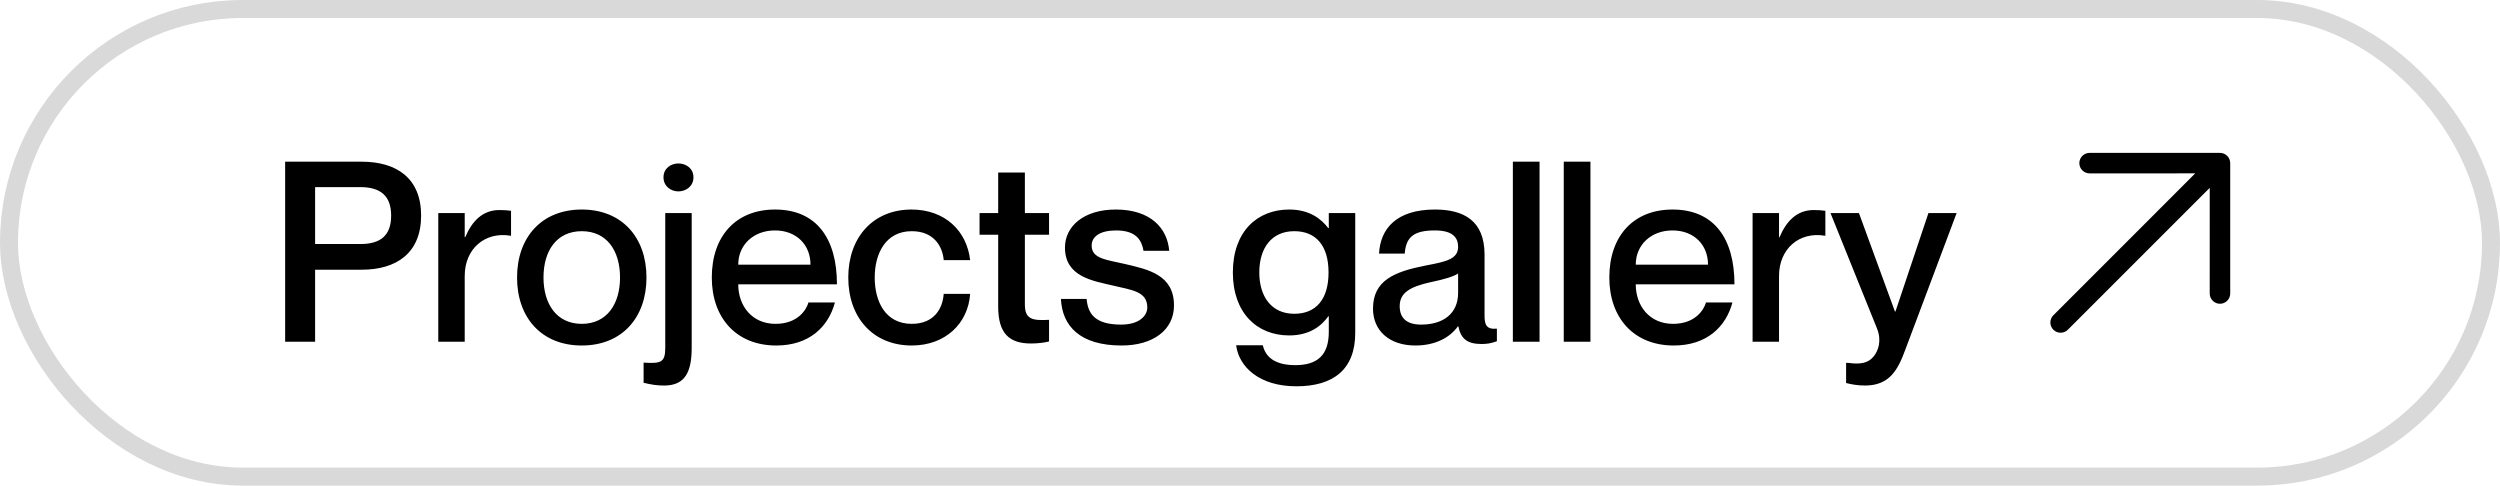 <?xml version="1.0" encoding="UTF-8"?> <svg xmlns="http://www.w3.org/2000/svg" width="139" height="27" viewBox="0 0 139 27" fill="none"><rect x="0.5" y="0.5" width="138" height="26" rx="13" stroke="black" stroke-opacity="0.15"></rect><path d="M15.854 19V8.99H20.11C22.028 8.99 23.414 9.886 23.414 11.986C23.414 14.086 22.028 14.996 20.11 14.996H17.52V19H15.854ZM17.52 10.404V13.568H20.04C21.16 13.568 21.748 13.092 21.748 11.986C21.748 10.894 21.16 10.404 20.04 10.404H17.52ZM27.77 11.678C28.022 11.678 28.204 11.692 28.414 11.72V13.106H28.386C26.972 12.868 25.838 13.82 25.838 15.346V19H24.368V11.846H25.838V13.19H25.866C26.244 12.294 26.832 11.678 27.77 11.678ZM32.346 19.21C30.106 19.21 28.748 17.656 28.748 15.43C28.748 13.204 30.106 11.65 32.346 11.65C34.586 11.65 35.944 13.204 35.944 15.43C35.944 17.656 34.586 19.21 32.346 19.21ZM32.346 18.006C33.746 18.006 34.474 16.9 34.474 15.43C34.474 13.946 33.746 12.854 32.346 12.854C30.946 12.854 30.218 13.946 30.218 15.43C30.218 16.9 30.946 18.006 32.346 18.006ZM37.716 10.642C37.31 10.642 36.89 10.362 36.89 9.858C36.89 9.354 37.31 9.088 37.716 9.088C38.136 9.088 38.556 9.354 38.556 9.858C38.556 10.362 38.136 10.642 37.716 10.642ZM36.988 11.846H38.458V19.336C38.458 20.652 38.108 21.436 36.932 21.436C36.498 21.436 36.19 21.38 35.784 21.282V20.162C36.736 20.218 36.988 20.162 36.988 19.35V11.846ZM43.118 18.006C44.336 18.006 44.826 17.25 44.952 16.816H46.422C46.058 18.174 44.994 19.21 43.16 19.21C40.934 19.21 39.576 17.67 39.576 15.43C39.576 13.106 40.934 11.65 43.09 11.65C45.4 11.65 46.534 13.26 46.534 15.808H41.046C41.046 17.012 41.816 18.006 43.118 18.006ZM43.09 12.812C41.9 12.812 41.046 13.61 41.046 14.716H45.064C45.064 13.61 44.28 12.812 43.09 12.812ZM52.47 14.464C52.414 13.736 51.952 12.854 50.692 12.854C49.25 12.854 48.634 14.086 48.634 15.43C48.634 16.774 49.236 18.006 50.692 18.006C51.952 18.006 52.414 17.138 52.47 16.34H53.94C53.828 17.992 52.554 19.21 50.692 19.21C48.55 19.21 47.164 17.67 47.164 15.43C47.164 13.19 48.55 11.65 50.678 11.65C52.54 11.65 53.758 12.84 53.94 14.464H52.47ZM58.327 13.05H56.983V16.928C56.983 17.74 57.375 17.838 58.327 17.782V18.986C58.033 19.056 57.711 19.098 57.319 19.098C56.143 19.098 55.499 18.566 55.499 17.054V13.05H54.463V11.846H55.499V9.592H56.983V11.846H58.327V13.05ZM62.53 14.674C63.846 14.982 65.274 15.276 65.274 16.984C65.274 18.356 64.098 19.21 62.362 19.21C60.052 19.21 59.058 18.132 58.988 16.62H60.416C60.486 17.39 60.822 18.048 62.334 18.048C63.356 18.048 63.79 17.544 63.79 17.096C63.79 16.2 62.936 16.13 61.886 15.878C60.752 15.612 59.212 15.388 59.212 13.764C59.212 12.588 60.248 11.65 62.04 11.65C63.986 11.65 64.91 12.7 65.008 13.946H63.58C63.482 13.386 63.202 12.812 62.054 12.812C61.172 12.812 60.696 13.148 60.696 13.652C60.696 14.38 61.494 14.436 62.53 14.674ZM73.881 11.846H75.351V18.51C75.351 20.568 74.105 21.478 72.075 21.478C70.017 21.478 68.883 20.4 68.729 19.196H70.213C70.353 19.826 70.857 20.302 72.019 20.302C73.251 20.302 73.881 19.742 73.881 18.454V17.586H73.853C73.475 18.118 72.817 18.65 71.683 18.65C69.891 18.65 68.547 17.404 68.547 15.15C68.547 12.882 69.891 11.65 71.683 11.65C72.817 11.65 73.475 12.182 73.853 12.686H73.881V11.846ZM71.963 17.446C73.153 17.446 73.867 16.662 73.867 15.15C73.867 13.638 73.153 12.854 71.963 12.854C70.675 12.854 70.017 13.82 70.017 15.15C70.017 16.466 70.675 17.446 71.963 17.446ZM81.071 13.722C81.071 13.204 80.763 12.812 79.783 12.812C78.607 12.812 78.173 13.176 78.103 14.1H76.675C76.745 12.728 77.627 11.65 79.783 11.65C81.365 11.65 82.541 12.252 82.541 14.156V17.558C82.541 18.062 82.653 18.328 83.227 18.272V18.972C82.891 19.098 82.653 19.126 82.373 19.126C81.589 19.126 81.225 18.846 81.085 18.146H81.057C80.609 18.776 79.797 19.21 78.691 19.21C77.235 19.21 76.339 18.37 76.339 17.166C76.339 15.598 77.501 15.108 79.293 14.758C80.399 14.548 81.071 14.408 81.071 13.722ZM79.013 18.048C80.231 18.048 81.071 17.446 81.071 16.284V15.206C80.833 15.374 80.259 15.542 79.573 15.682C78.355 15.948 77.823 16.298 77.823 17.026C77.823 17.684 78.215 18.048 79.013 18.048ZM84.115 8.99H85.599V19H84.115V8.99ZM86.945 8.99H88.429V19H86.945V8.99ZM93.02 18.006C94.238 18.006 94.728 17.25 94.854 16.816H96.324C95.96 18.174 94.896 19.21 93.062 19.21C90.836 19.21 89.478 17.67 89.478 15.43C89.478 13.106 90.836 11.65 92.992 11.65C95.302 11.65 96.436 13.26 96.436 15.808H90.948C90.948 17.012 91.718 18.006 93.02 18.006ZM92.992 12.812C91.802 12.812 90.948 13.61 90.948 14.716H94.966C94.966 13.61 94.182 12.812 92.992 12.812ZM100.846 11.678C101.098 11.678 101.28 11.692 101.49 11.72V13.106H101.462C100.048 12.868 98.914 13.82 98.914 15.346V19H97.444V11.846H98.914V13.19H98.942C99.32 12.294 99.908 11.678 100.846 11.678ZM108.789 11.846L105.933 19.448C105.527 20.554 105.065 21.436 103.693 21.436C103.273 21.436 102.923 21.366 102.643 21.296V20.176H102.769C103.385 20.26 103.847 20.218 104.169 19.826C104.435 19.504 104.631 18.944 104.365 18.272L101.775 11.846H103.357L105.359 17.32H105.387L107.221 11.846H108.789Z" fill="black"></path><path d="M123.43 16.889C123.355 16.889 123.281 16.875 123.212 16.846C123.143 16.817 123.08 16.775 123.027 16.722C122.974 16.669 122.932 16.607 122.903 16.537C122.875 16.468 122.86 16.394 122.86 16.319L122.861 10.445L114.972 18.333C114.865 18.44 114.721 18.5 114.57 18.5C114.418 18.5 114.274 18.44 114.167 18.333C114.06 18.226 114 18.081 114 17.93C114 17.779 114.06 17.634 114.167 17.528L122.055 9.639L116.181 9.64C116.03 9.64 115.885 9.58 115.778 9.473C115.671 9.366 115.611 9.221 115.611 9.07C115.611 8.919 115.671 8.774 115.778 8.667C115.885 8.56 116.03 8.5 116.181 8.5L123.43 8.5C123.505 8.5 123.579 8.515 123.648 8.543C123.717 8.572 123.78 8.614 123.833 8.667C123.886 8.72 123.928 8.783 123.957 8.852C123.985 8.921 124 8.995 124 9.07L124 16.319C124 16.394 123.985 16.468 123.957 16.537C123.928 16.607 123.886 16.669 123.833 16.722C123.78 16.775 123.717 16.817 123.648 16.846C123.579 16.875 123.505 16.889 123.43 16.889Z" fill="black"></path></svg> 